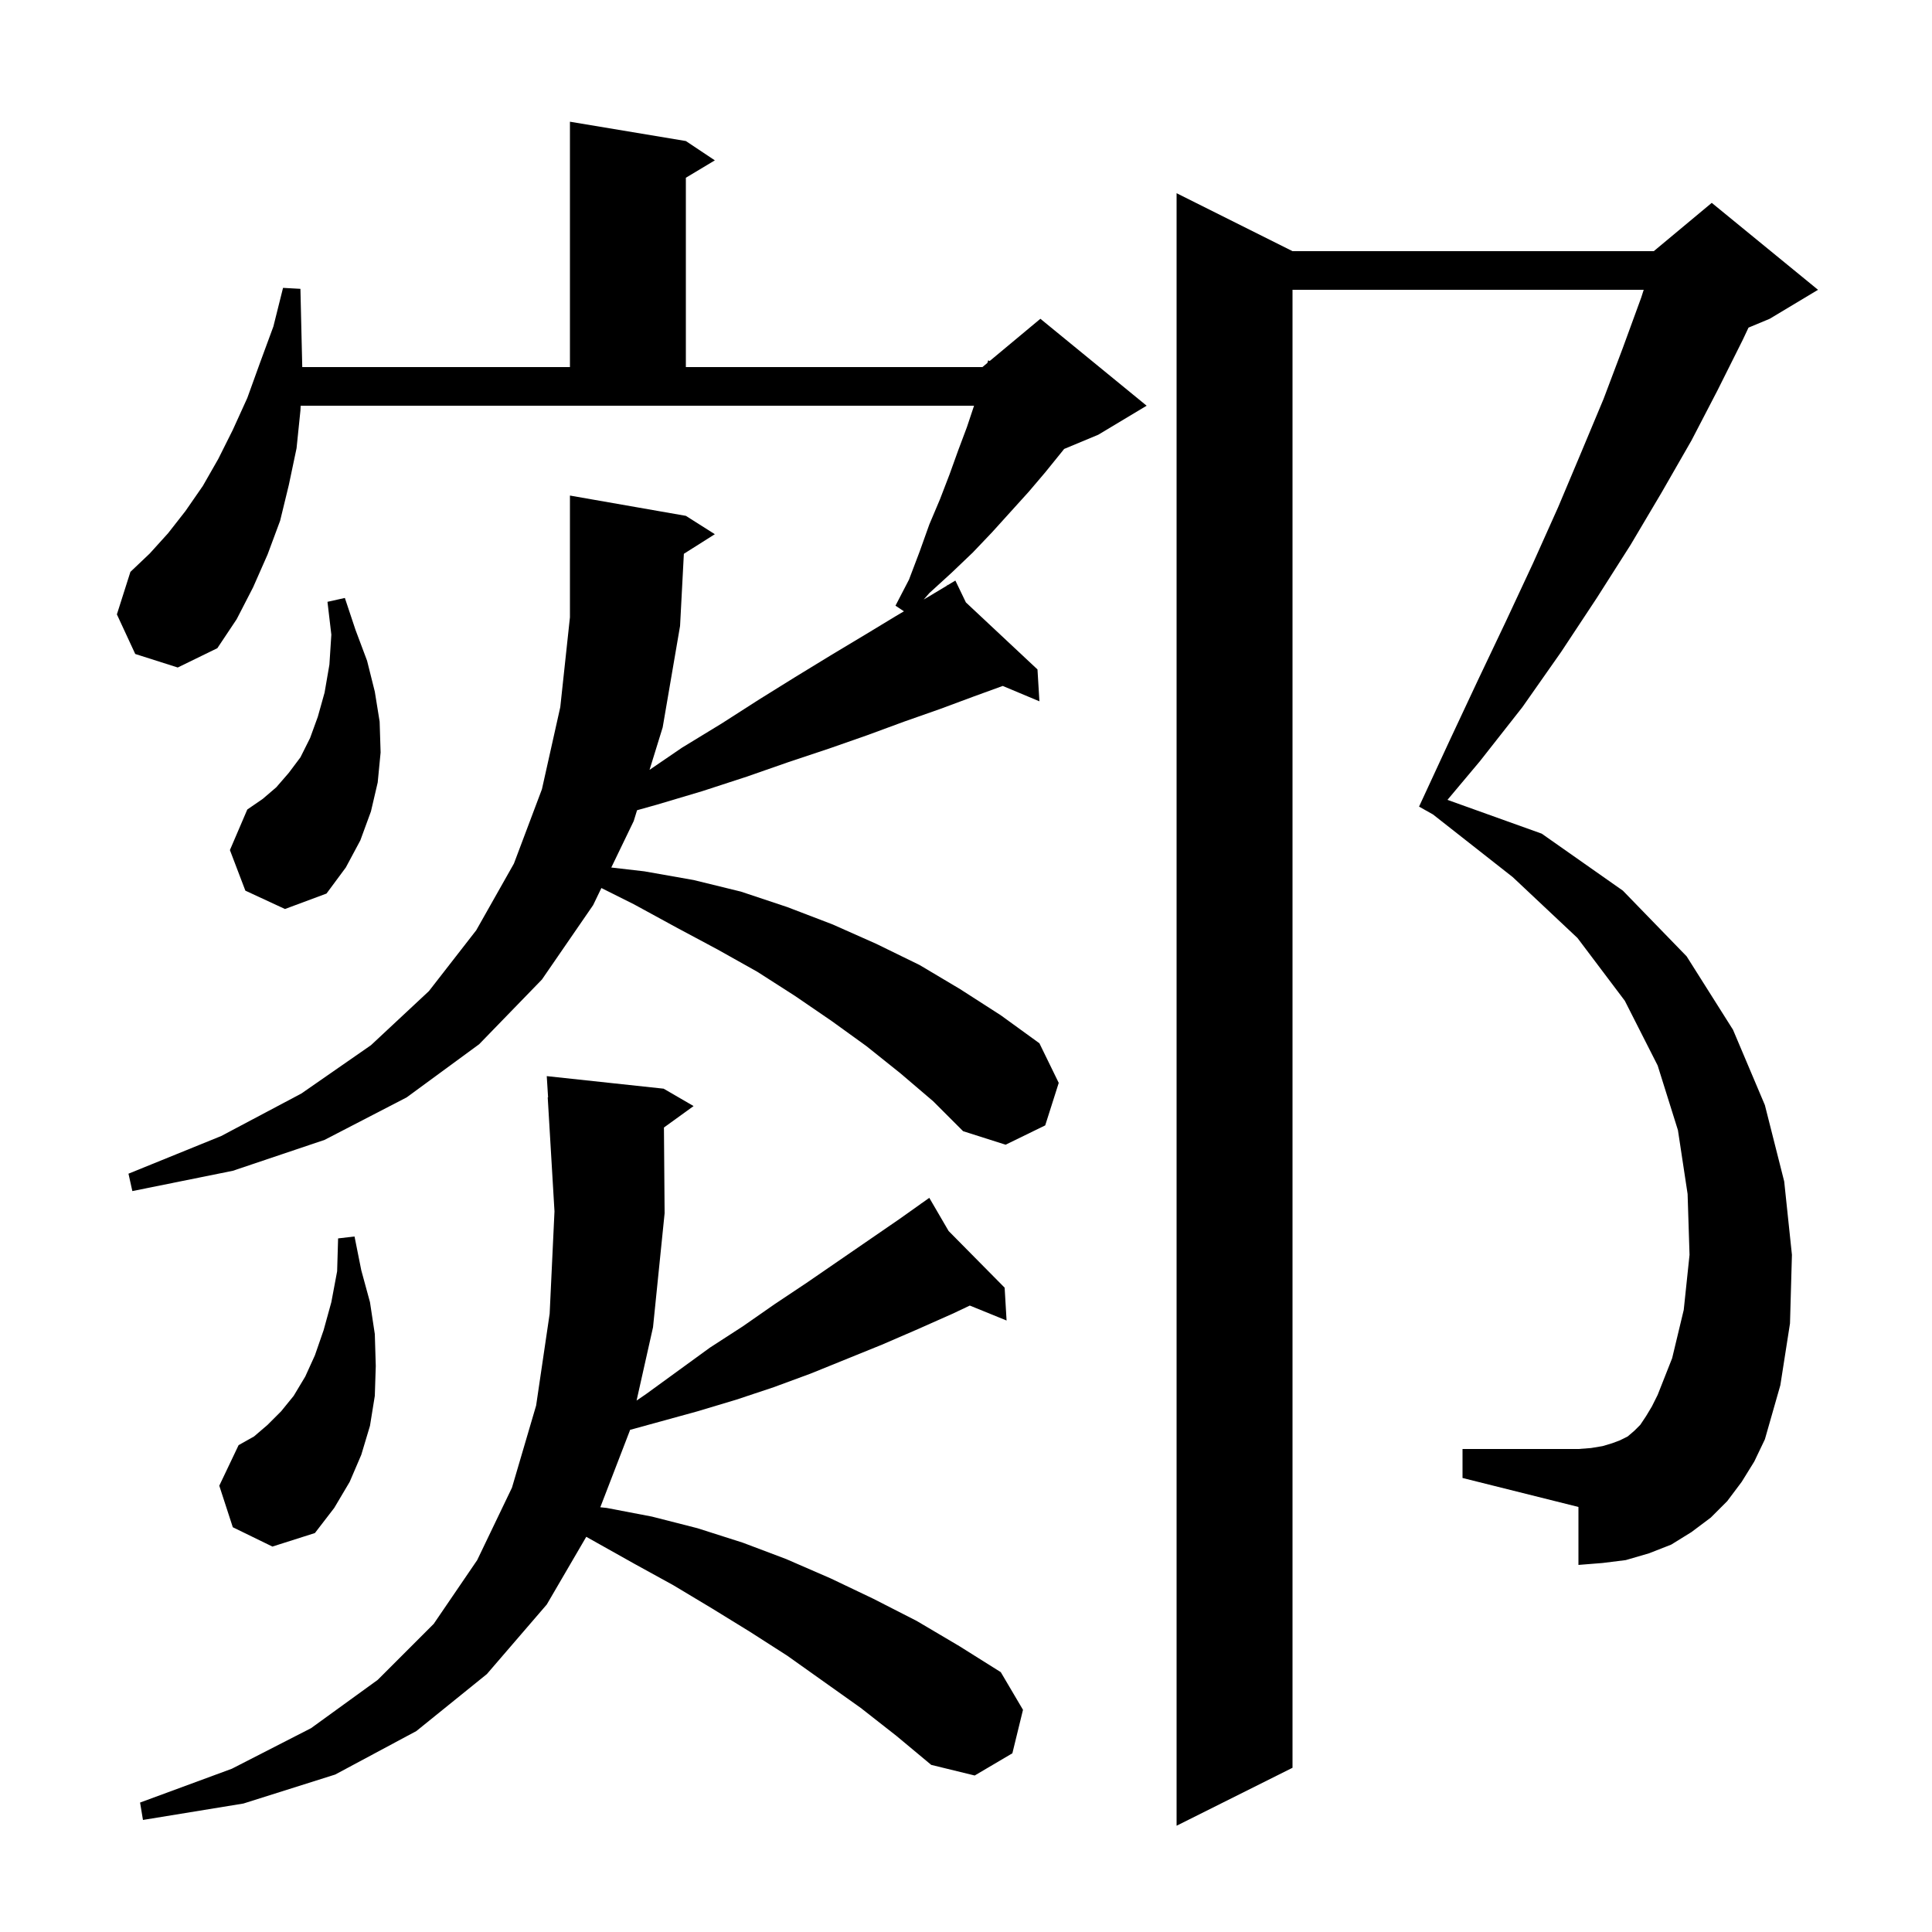 <svg xmlns="http://www.w3.org/2000/svg" xmlns:xlink="http://www.w3.org/1999/xlink" version="1.1" baseProfile="full" viewBox="0 0 200 200" width="200" height="200"><g fill="currentColor"><path d="M 180.3 153.4 L 178.8 155.4 L 177.1 157.1 L 175.1 158.6 L 173.0 159.9 L 170.7 160.8 L 168.3 161.5 L 165.9 161.8 L 163.4 162.0 L 163.4 156.0 L 151.4 153.0 L 151.4 150.0 L 163.4 150.0 L 164.7 149.9 L 165.9 149.7 L 166.9 149.4 L 167.7 149.1 L 168.5 148.7 L 169.2 148.1 L 169.8 147.5 L 170.4 146.6 L 171.0 145.6 L 171.6 144.4 L 173.1 140.6 L 174.3 135.6 L 174.9 129.9 L 174.7 123.6 L 173.7 117.0 L 171.6 110.3 L 168.2 103.6 L 163.3 97.1 L 156.6 90.8 L 148.34 84.31 L 146.9 83.5 L 150.0 76.8 L 153.0 70.4 L 155.9 64.3 L 158.7 58.3 L 161.3 52.5 L 163.7 46.8 L 166.0 41.3 L 168.0 36.0 L 169.9 30.8 L 170.156 30.0 L 133.8 30.0 L 133.8 183.0 L 121.8 189.0 L 121.8 20.0 L 133.8 26.0 L 171.2 26.0 L 177.2 21.0 L 188.2 30.0 L 183.2 33.0 L 181.005 33.915 L 180.4 35.2 L 177.8 40.4 L 175.1 45.6 L 172.0 51.0 L 168.8 56.4 L 165.3 61.9 L 161.6 67.5 L 157.6 73.2 L 153.2 78.8 L 149.841 82.802 L 159.6 86.3 L 168.0 92.2 L 174.6 99.0 L 179.4 106.6 L 182.7 114.4 L 184.7 122.3 L 185.5 129.9 L 185.3 137.0 L 184.3 143.4 L 182.7 149.0 L 181.6 151.3 Z M 89.1 176.8 L 81.5 171.4 L 77.6 168.9 L 73.7 166.5 L 69.7 164.1 L 65.7 161.9 L 60.69 159.089 L 56.6 166.1 L 50.4 173.3 L 43.1 179.2 L 34.7 183.7 L 25.2 186.7 L 14.8 188.4 L 14.5 186.6 L 24.0 183.1 L 32.2 178.9 L 39.1 173.9 L 44.9 168.1 L 49.4 161.5 L 53.0 154.0 L 55.5 145.5 L 56.9 136.0 L 57.4 125.4 L 56.7 113.6 L 56.737 113.597 L 56.6 111.4 L 68.7 112.7 L 71.8 114.5 L 68.731 116.72 L 68.8 125.6 L 67.6 137.4 L 65.898 144.987 L 66.9 144.3 L 73.5 139.5 L 76.9 137.3 L 80.2 135.0 L 83.5 132.8 L 93.1 126.2 L 95.365 124.592 L 95.3 124.5 L 95.381 124.582 L 96.2 124.0 L 98.2 127.433 L 104.0 133.3 L 104.2 136.7 L 100.395 135.152 L 98.6 136.0 L 95.0 137.6 L 91.3 139.2 L 83.9 142.2 L 80.1 143.6 L 76.2 144.9 L 72.2 146.1 L 65.218 148.02 L 65.2 148.1 L 62.143 156.032 L 62.8 156.1 L 67.5 157.0 L 72.2 158.2 L 76.9 159.7 L 81.4 161.4 L 86.0 163.4 L 90.4 165.5 L 94.9 167.8 L 99.3 170.4 L 103.6 173.1 L 105.9 177.0 L 104.8 181.5 L 100.9 183.8 L 96.4 182.7 L 92.8 179.7 Z M 24.1 158.1 L 22.7 153.8 L 24.7 149.6 L 26.3 148.7 L 27.7 147.5 L 29.1 146.1 L 30.4 144.5 L 31.6 142.5 L 32.6 140.3 L 33.5 137.7 L 34.3 134.8 L 34.9 131.6 L 35.0 128.2 L 36.7 128.0 L 37.4 131.5 L 38.3 134.8 L 38.8 138.1 L 38.9 141.4 L 38.8 144.5 L 38.3 147.6 L 37.4 150.6 L 36.2 153.4 L 34.6 156.1 L 32.6 158.7 L 28.2 160.1 Z M 93.2 111.1 L 89.7 108.3 L 86.1 105.7 L 82.3 103.1 L 78.4 100.6 L 74.3 98.3 L 70.0 96.0 L 65.6 93.6 L 62.256 91.928 L 61.4 93.7 L 56.1 101.4 L 49.6 108.1 L 42.1 113.6 L 33.6 118.0 L 24.1 121.2 L 13.7 123.3 L 13.3 121.5 L 22.9 117.6 L 31.2 113.2 L 38.4 108.2 L 44.4 102.6 L 49.3 96.3 L 53.2 89.4 L 56.1 81.7 L 58.0 73.2 L 59.0 63.9 L 59.0 51.3 L 71.0 53.4 L 74.0 55.3 L 70.793 57.329 L 70.4 64.8 L 68.6 75.3 L 67.241 79.694 L 70.6 77.4 L 74.7 74.9 L 78.6 72.4 L 82.3 70.1 L 85.9 67.9 L 89.4 65.8 L 92.7 63.8 L 93.573 63.282 L 92.7 62.7 L 94.1 60.0 L 95.2 57.1 L 96.2 54.3 L 97.3 51.7 L 98.3 49.1 L 99.2 46.6 L 100.1 44.2 L 100.833 42.0 L 31.124 42.0 L 31.1 42.5 L 30.7 46.4 L 29.9 50.2 L 29.0 53.9 L 27.7 57.4 L 26.2 60.8 L 24.5 64.1 L 22.5 67.1 L 18.4 69.1 L 14.0 67.7 L 12.1 63.6 L 13.5 59.2 L 15.5 57.3 L 17.4 55.2 L 19.2 52.9 L 21.0 50.3 L 22.6 47.5 L 24.1 44.5 L 25.6 41.2 L 26.9 37.6 L 28.3 33.8 L 29.3 29.8 L 31.1 29.9 L 31.2 34.2 L 31.29 38.0 L 59.0 38.0 L 59.0 12.6 L 71.0 14.6 L 74.0 16.6 L 71.0 18.4 L 71.0 38.0 L 101.7 38.0 L 102.213 37.572 L 102.3 37.3 L 102.448 37.376 L 107.7 33.0 L 118.7 42.0 L 113.7 45.0 L 110.16 46.475 L 109.9 46.8 L 108.2 48.9 L 106.5 50.9 L 102.7 55.1 L 100.7 57.2 L 98.5 59.3 L 96.2 61.4 L 95.621 62.065 L 95.9 61.9 L 98.061 60.604 L 98.0 60.5 L 98.091 60.585 L 98.9 60.1 L 99.989 62.362 L 107.4 69.3 L 107.6 72.6 L 103.803 71.008 L 100.8 72.1 L 97.3 73.4 L 93.6 74.7 L 89.8 76.1 L 85.8 77.5 L 81.6 78.9 L 77.3 80.4 L 72.7 81.9 L 68.0 83.3 L 65.948 83.875 L 65.6 85.0 L 63.28 89.805 L 66.7 90.2 L 71.8 91.1 L 76.7 92.3 L 81.5 93.9 L 86.2 95.7 L 90.7 97.7 L 95.2 99.9 L 99.4 102.4 L 103.6 105.1 L 107.6 108.0 L 109.6 112.1 L 108.2 116.5 L 104.1 118.5 L 99.7 117.1 L 96.6 114.0 Z M 25.4 92.2 L 23.8 88.0 L 25.6 83.8 L 27.2 82.7 L 28.6 81.5 L 29.9 80.0 L 31.1 78.4 L 32.1 76.4 L 32.9 74.2 L 33.6 71.7 L 34.1 68.8 L 34.3 65.7 L 33.9 62.3 L 35.7 61.9 L 36.8 65.2 L 38.0 68.4 L 38.8 71.6 L 39.3 74.7 L 39.4 77.9 L 39.1 81.0 L 38.4 84.0 L 37.3 87.0 L 35.8 89.8 L 33.8 92.5 L 29.5 94.1 Z "/></g></svg>